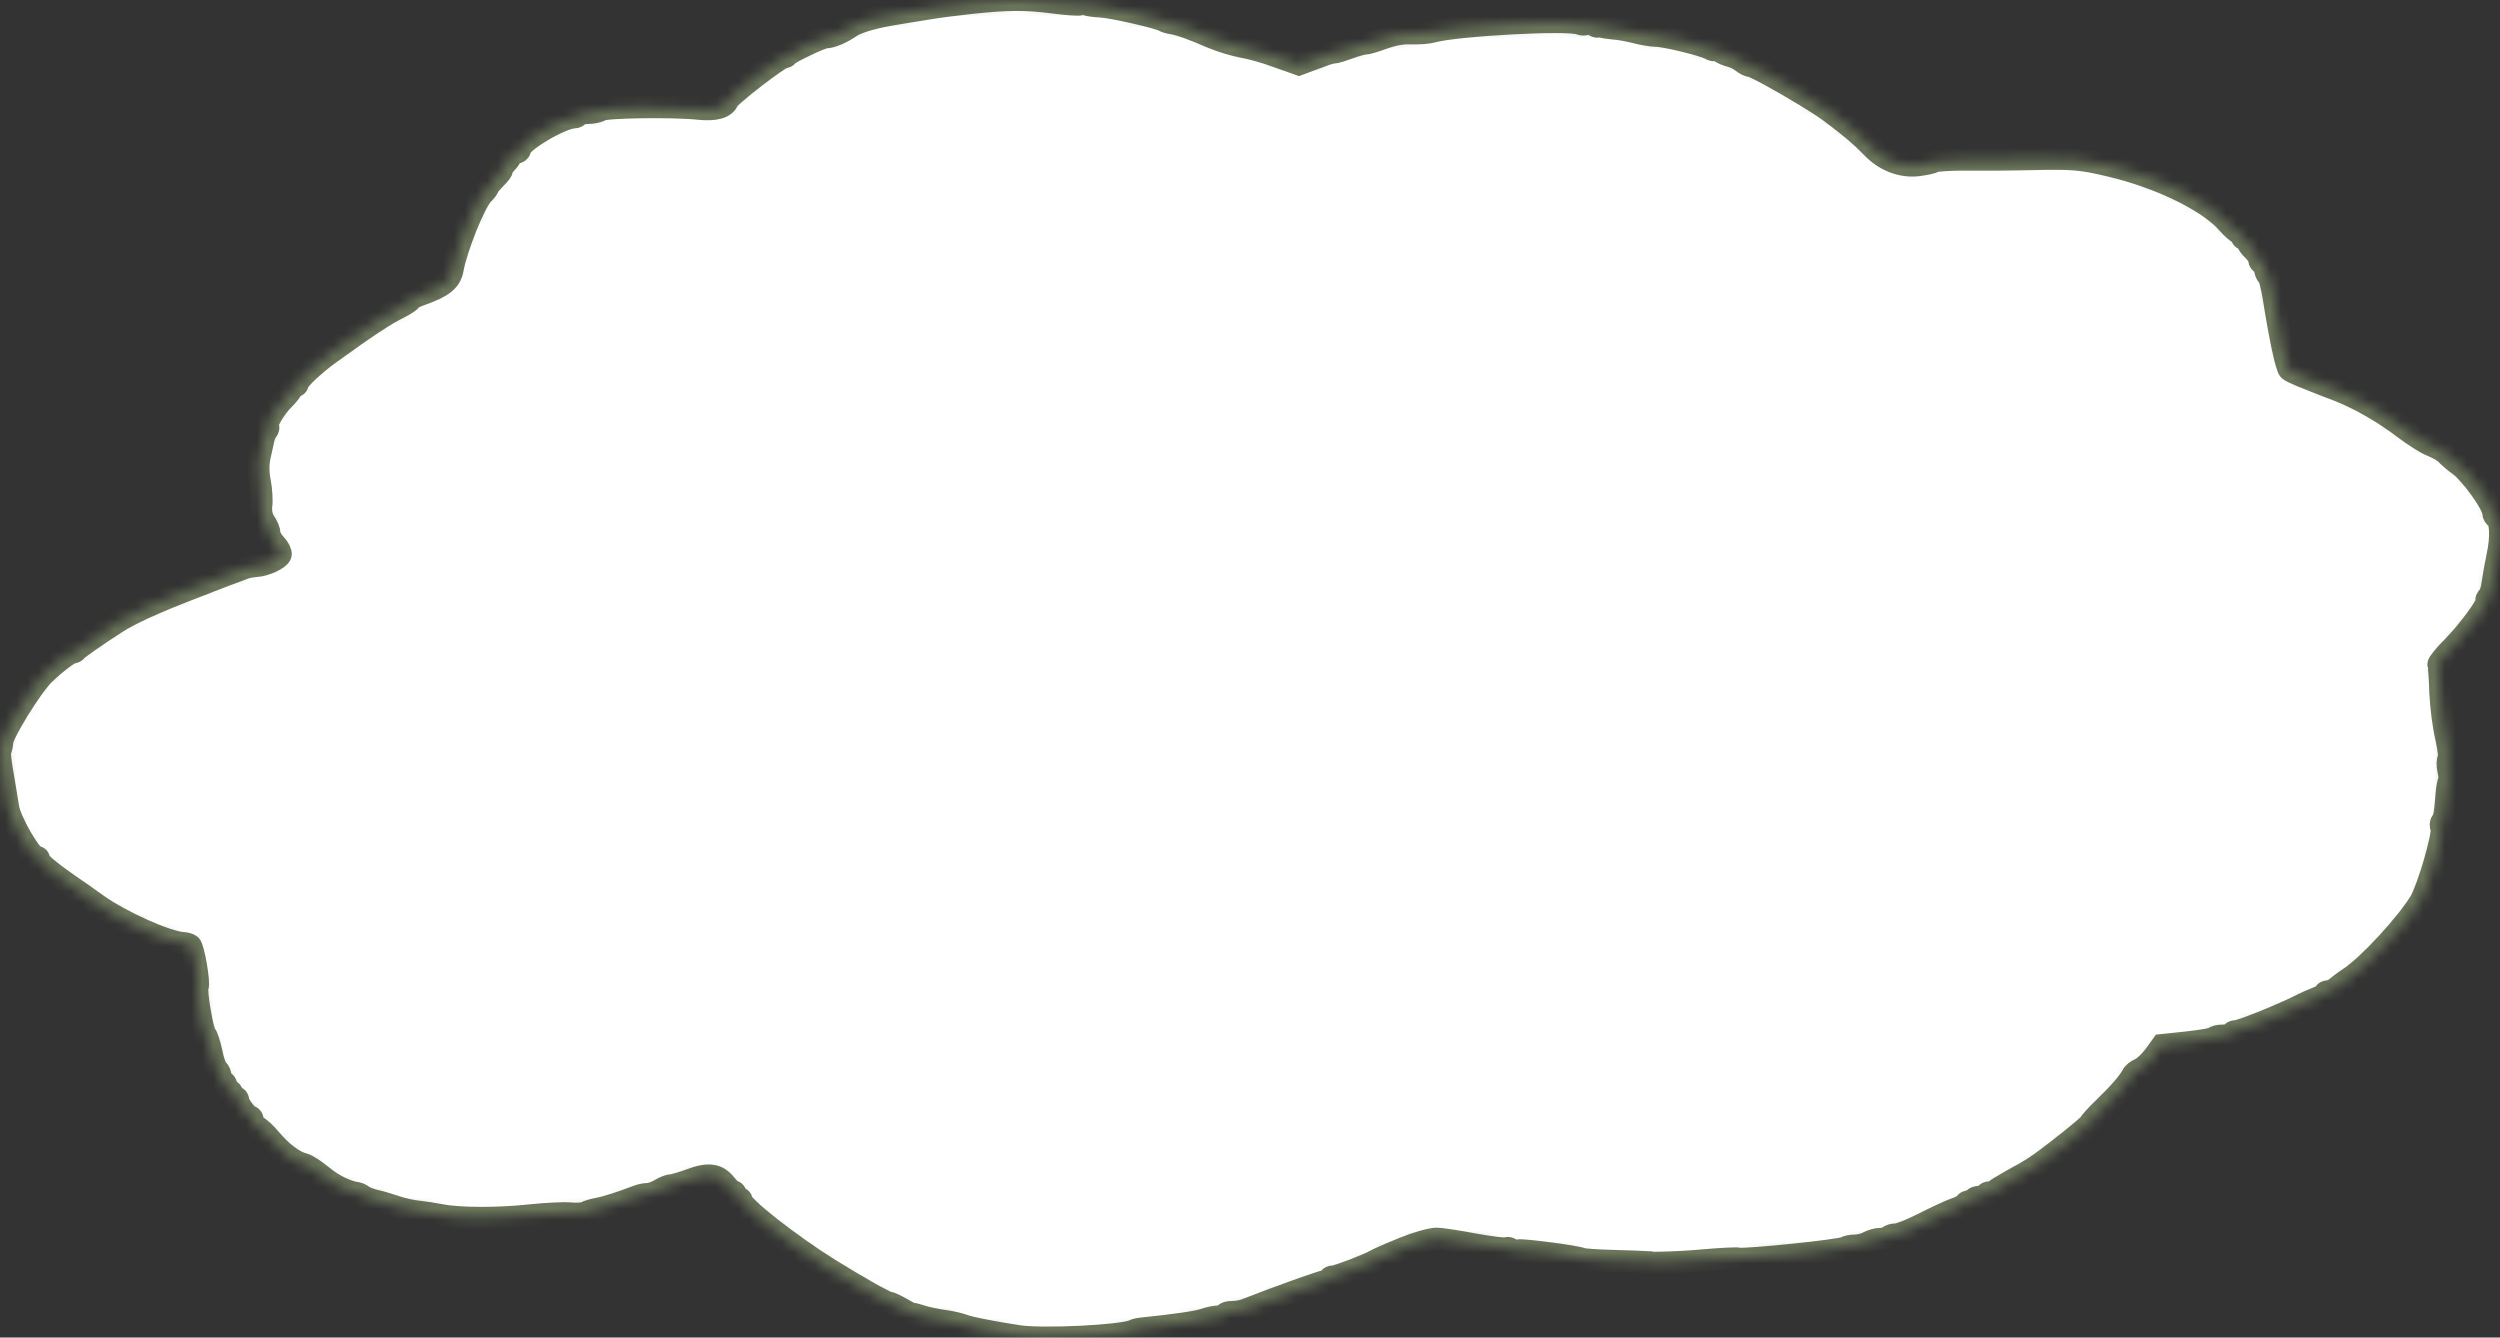 <?xml version="1.0" encoding="UTF-8"?> <svg xmlns="http://www.w3.org/2000/svg" viewBox="0 0 228.52 122.26" fill="none"><rect x="0" y="0" width="228.52" height="122.26" fill="#333333" stroke="none"/><mask id="path-1-inside-1_513_2407" fill="white"><path d="M88.777 0.275C87.476 0.421 85.803 0.629 85.06 0.753C84.343 0.876 83.069 1.083 82.273 1.206C80.017 1.557 78.398 2.006 77.737 2.47C76.996 2.994 75.989 3.42 75.485 3.422C75.086 3.424 72.119 4.84 71.988 5.082C71.935 5.182 71.803 5.243 71.67 5.243C71.271 5.245 66.696 8.774 66.54 9.195C66.278 9.858 65.376 10.103 63.861 9.949C61.601 9.699 55.304 9.787 54.934 10.07C54.749 10.211 54.191 10.333 53.713 10.336C53.235 10.338 52.837 10.42 52.837 10.54C52.838 10.64 52.679 10.741 52.467 10.742C51.324 10.747 47.539 12.989 47.543 13.671C47.544 13.831 47.359 13.972 47.146 13.973C46.934 13.974 46.748 14.075 46.749 14.196C46.75 14.316 46.513 14.678 46.196 15C45.906 15.322 45.748 15.583 45.854 15.583C45.934 15.583 45.723 15.884 45.327 16.267C44.957 16.649 44.641 17.032 44.641 17.092C44.642 17.172 44.431 17.474 44.14 17.755C43.349 18.621 41.753 22.597 41.367 24.664C41.161 25.687 40.5 26.211 38.538 26.921C37.981 27.104 37.531 27.347 37.531 27.427C37.532 27.527 37.082 27.83 36.552 28.093C35.149 28.801 33.614 29.81 30.122 32.332C28.72 33.34 27.215 34.77 27.217 35.091C27.217 35.211 27.112 35.312 26.952 35.313C26.819 35.313 26.687 35.414 26.688 35.534C26.689 35.655 26.346 36.097 25.95 36.5C25.131 37.285 24.264 38.813 24.504 38.992C24.584 39.052 24.532 39.232 24.427 39.373C24.295 39.514 24.19 39.775 24.138 39.936C24.112 40.096 23.957 40.778 23.802 41.461C23.594 42.283 23.573 43.126 23.765 44.067C23.903 44.828 23.962 45.83 23.885 46.271C23.835 46.793 23.945 47.333 24.213 47.713C24.454 48.053 24.643 48.533 24.644 48.753C24.646 48.994 24.888 49.454 25.209 49.773C25.503 50.092 25.718 50.513 25.666 50.693C25.562 51.094 24.211 51.722 23.388 51.746C23.069 51.767 22.591 51.849 22.326 51.951C22.088 52.052 21.398 52.296 20.815 52.519C20.232 52.742 19.516 53.006 19.225 53.128C18.933 53.249 18.164 53.553 17.502 53.797C14.241 55.054 11.91 56.107 10.692 56.895C9.025 57.965 7.041 59.336 6.962 59.497C6.909 59.578 6.777 59.658 6.644 59.659C6.352 59.66 5.082 60.628 4.052 61.615C2.917 62.723 0.233 67.045 0.212 67.826C0.187 68.187 0.11 68.528 0.03 68.589C-0.049 68.65 0.037 69.591 0.229 70.653C0.422 71.734 0.643 73.156 0.754 73.818C0.921 74.999 2.828 78.318 3.332 78.316C3.465 78.316 3.572 78.395 3.573 78.516C3.575 78.816 4.349 79.494 6.218 80.809C7.178 81.466 8.379 82.302 8.886 82.681C11.075 84.235 15.231 86.1 16.72 86.194C16.986 86.213 17.305 86.291 17.412 86.391C17.706 86.63 18.257 89.855 18.073 90.217C17.89 90.558 18.524 94.324 18.818 94.583C18.925 94.683 19.169 95.404 19.333 96.165C19.47 96.925 19.74 97.646 19.901 97.765C20.034 97.865 20.169 98.165 20.17 98.426C20.172 98.686 20.306 98.886 20.439 98.886C20.598 98.885 20.706 99.065 20.707 99.285C20.709 99.506 20.843 99.686 20.975 99.685C21.135 99.684 21.242 99.824 21.243 99.984C21.244 100.145 21.378 100.285 21.511 100.284C21.67 100.283 21.777 100.403 21.778 100.563C21.78 100.924 22.638 102.083 22.93 102.082C23.036 102.081 23.117 102.261 23.118 102.482C23.12 102.702 23.307 102.942 23.52 103.001C23.733 103.06 24.268 103.579 24.75 104.138C25.713 105.296 26.888 106.193 27.74 106.39C28.059 106.469 28.832 106.966 29.474 107.505C30.462 108.322 31.768 108.957 32.672 109.054C32.778 109.073 33.044 109.192 33.258 109.352C33.471 109.491 33.951 109.669 34.323 109.748C34.696 109.826 35.521 110.063 36.16 110.281C36.799 110.498 37.757 110.714 38.289 110.752C38.82 110.81 39.725 110.946 40.31 111.064C41.986 111.397 45.6 111.401 48.441 111.087C49.848 110.941 51.521 110.853 52.106 110.91C52.691 110.968 53.329 110.925 53.514 110.824C53.699 110.703 54.23 110.56 54.654 110.478C55.344 110.354 56.909 109.866 58.287 109.319C58.552 109.218 58.977 109.135 59.216 109.134C59.482 109.133 59.986 108.95 60.356 108.728C60.727 108.506 61.177 108.324 61.39 108.323C61.603 108.322 62.372 108.098 63.141 107.814C64.757 107.205 65.609 107.322 66.358 108.28C66.626 108.62 66.947 108.899 67.053 108.898C67.159 108.898 67.266 109.038 67.267 109.198C67.268 109.359 67.402 109.498 67.535 109.498C67.694 109.497 67.801 109.597 67.802 109.717C67.806 110.298 72.158 113.706 75.706 115.936C78.133 117.448 80.96 119.059 81.225 119.058C81.358 119.057 81.891 119.295 82.398 119.594C82.931 119.912 83.384 120.13 83.384 120.09C83.41 120.05 83.836 120.169 84.342 120.327C84.848 120.485 85.752 120.661 86.337 120.738C86.922 120.816 87.694 120.993 88.067 121.132C88.68 121.369 90.914 121.8 93.122 122.131C95.356 122.462 102.554 122.109 103.587 121.623C103.746 121.542 104.038 121.461 104.277 121.44C107.543 121.104 109.348 120.835 110.038 120.612C110.488 120.449 111.099 120.326 111.417 120.325C111.736 120.323 111.975 120.222 111.974 120.122C111.973 120.001 112.265 119.92 112.637 119.918C113.009 119.917 113.514 119.834 113.779 119.733C116.615 118.618 120.936 117.075 121.202 117.073C121.361 117.073 121.52 116.972 121.519 116.871C121.519 116.751 121.678 116.67 121.89 116.669C122.235 116.668 125.072 115.593 125.628 115.249C125.866 115.108 127.005 114.602 128.304 114.075C129.497 113.588 130.797 113.222 131.328 113.219C131.647 113.218 133.162 113.431 134.679 113.725C136.195 113.999 137.551 114.173 137.684 114.092C137.816 114.032 138.029 114.071 138.109 114.191C138.216 114.31 138.509 114.349 138.748 114.288C139.199 114.186 144.145 114.845 144.625 115.063C144.758 115.123 146.034 115.218 147.469 115.251C148.904 115.285 150.073 115.34 150.073 115.34C150.074 115.5 153.555 115.404 155.732 115.194C157.219 115.067 158.68 114.98 158.946 115.039C159.638 115.176 168.321 114.275 168.638 114.033C168.797 113.932 169.195 113.85 169.567 113.848C169.966 113.847 170.496 113.704 170.761 113.542C171.052 113.381 171.556 113.238 171.875 113.237C172.22 113.235 172.565 113.133 172.644 113.033C172.723 112.912 173.041 112.83 173.334 112.829C173.626 112.828 174.713 112.382 175.772 111.856C176.832 111.31 178.13 110.703 178.687 110.5C179.217 110.317 179.667 110.074 179.666 109.974C179.666 109.874 179.851 109.793 180.064 109.792C180.276 109.791 180.462 109.69 180.461 109.59C180.46 109.47 180.699 109.388 180.991 109.387C181.283 109.386 181.522 109.284 181.521 109.184C181.521 109.064 181.68 108.983 181.892 108.982C182.105 108.981 182.317 108.92 182.369 108.82C182.422 108.739 183.11 108.315 183.905 107.87C184.699 107.446 185.652 106.9 185.996 106.658C187.134 105.931 191.047 102.827 191.046 102.646C191.046 102.566 191.626 101.922 192.339 101.237C193.66 99.969 194.636 98.842 194.898 98.279C194.977 98.099 195.294 97.837 195.612 97.715C195.93 97.573 196.511 97.029 196.907 96.506L197.618 95.521L200.008 95.269C201.335 95.123 202.424 94.918 202.423 94.838C202.422 94.737 202.794 94.656 203.219 94.654C203.671 94.652 204.015 94.55 204.015 94.449C204.014 94.329 204.173 94.248 204.386 94.247C204.864 94.245 208.627 92.725 210.376 91.835C210.746 91.653 211.356 91.37 211.78 91.207C212.178 91.065 212.495 90.863 212.494 90.763C212.494 90.683 212.653 90.602 212.839 90.601C213.025 90.6 213.343 90.439 213.581 90.257C213.792 90.056 214.321 89.672 214.744 89.39C216.412 88.32 219.869 84.576 221.185 82.465C221.921 81.259 223.378 76.241 223.162 75.701C223.055 75.501 223.079 75.22 223.185 75.08C223.422 74.798 223.499 74.296 223.621 72.652C223.671 72.03 223.773 71.469 223.853 71.408C223.932 71.348 223.903 70.907 223.793 70.406C223.684 69.926 223.708 69.444 223.814 69.364C223.919 69.283 223.807 68.382 223.589 67.4C223.343 66.399 223.119 64.556 223.058 63.293C223.024 62.031 222.937 60.889 222.883 60.748C222.829 60.628 223.436 59.884 224.201 59.119C225.654 57.649 227.524 55.075 227.284 54.895C227.231 54.835 227.283 54.675 227.441 54.534C227.6 54.393 227.782 53.831 227.832 53.309C227.909 52.788 228.114 51.624 228.295 50.742C228.656 49.116 228.567 47.513 228.14 47.315C228.007 47.255 227.9 47.075 227.899 46.894C227.894 46.113 225.83 43.256 224.709 42.459C224.309 42.18 223.828 41.761 223.614 41.522C223.4 41.282 222.787 40.944 222.281 40.746C221.774 40.548 220.627 39.831 219.746 39.154C217.878 37.719 215.504 36.367 213.613 35.654C210.55 34.484 209.511 34.048 209.244 33.829C208.977 33.59 208.375 30.706 207.821 27.18C207.656 26.179 207.438 25.298 207.278 25.198C207.144 25.079 207.036 24.798 207.034 24.538C207.033 24.277 206.925 24.077 206.766 24.078C206.633 24.079 206.499 23.919 206.498 23.718C206.497 23.538 206.255 23.158 205.961 22.879C205.667 22.6 205.426 22.26 205.425 22.12C205.424 21.999 205.317 21.88 205.158 21.88C205.025 21.881 204.891 21.741 204.89 21.581C204.889 21.42 204.782 21.281 204.623 21.281C204.49 21.282 204.036 20.883 203.634 20.424C201.921 18.427 197.471 16.242 192.894 15.16C190.206 14.531 189.542 14.474 185.849 14.551C183.962 14.599 181.226 14.612 179.764 14.598C178.329 14.585 177.028 14.671 176.843 14.772C176.684 14.873 176.02 15.016 175.383 15.099C173.843 15.306 172.245 14.692 171.068 13.435C170.106 12.437 169.224 11.699 167.355 10.284C165.887 9.168 160.474 6.046 160.022 6.048C159.863 6.048 159.49 5.87 159.223 5.65C158.956 5.431 158.502 5.213 158.183 5.134C157.891 5.075 157.411 4.877 157.171 4.697C156.904 4.538 156.691 4.459 156.692 4.559C156.692 4.639 156.532 4.6 156.319 4.481C155.812 4.162 152.193 3.277 151.396 3.28C151.024 3.282 150.173 3.145 149.508 2.968C148.869 2.81 147.965 2.634 147.486 2.616C147.034 2.578 146.529 2.5 146.342 2.421C146.182 2.341 146.05 2.342 146.05 2.422C146.05 2.482 145.864 2.443 145.651 2.304C145.438 2.184 145.145 2.126 144.986 2.207C144.853 2.267 144.588 2.269 144.401 2.189C143.415 1.733 133.056 2.3 130.908 2.912C130.537 3.013 129.713 3.077 129.049 3.06C128.198 3.024 127.455 3.148 126.474 3.493C125.732 3.777 124.936 4.001 124.724 4.002C124.538 4.003 123.875 4.186 123.265 4.409C122.682 4.632 122.045 4.816 121.886 4.816C121.753 4.817 121.408 4.899 121.143 5C120.904 5.081 120.241 5.325 119.711 5.528L118.731 5.893L116.786 5.2C115.721 4.804 114.257 4.39 113.513 4.273C112.794 4.136 111.596 3.78 110.85 3.463C109.065 2.689 107.761 2.214 107.149 2.137C106.856 2.098 106.51 1.999 106.35 1.9C105.817 1.601 101.693 0.658 100.63 0.603C100.071 0.585 99.46 0.488 99.3 0.428C99.14 0.349 98.901 0.35 98.742 0.411C98.609 0.471 97.493 0.396 96.296 0.241C93.77 -0.088 92.149 -0.081 88.777 0.275Z"></path></mask><path d="M88.777 0.275C87.476 0.421 85.803 0.629 85.06 0.753C84.343 0.876 83.069 1.083 82.273 1.206C80.017 1.557 78.398 2.006 77.737 2.47C76.996 2.994 75.989 3.42 75.485 3.422C75.086 3.424 72.119 4.84 71.988 5.082C71.935 5.182 71.803 5.243 71.67 5.243C71.271 5.245 66.696 8.774 66.54 9.195C66.278 9.858 65.376 10.103 63.861 9.949C61.601 9.699 55.304 9.787 54.934 10.07C54.749 10.211 54.191 10.333 53.713 10.336C53.235 10.338 52.837 10.42 52.837 10.54C52.838 10.64 52.679 10.741 52.467 10.742C51.324 10.747 47.539 12.989 47.543 13.671C47.544 13.831 47.359 13.972 47.146 13.973C46.934 13.974 46.748 14.075 46.749 14.196C46.75 14.316 46.513 14.678 46.196 15C45.906 15.322 45.748 15.583 45.854 15.583C45.934 15.583 45.723 15.884 45.327 16.267C44.957 16.649 44.641 17.032 44.641 17.092C44.642 17.172 44.431 17.474 44.14 17.755C43.349 18.621 41.753 22.597 41.367 24.664C41.161 25.687 40.5 26.211 38.538 26.921C37.981 27.104 37.531 27.347 37.531 27.427C37.532 27.527 37.082 27.83 36.552 28.093C35.149 28.801 33.614 29.81 30.122 32.332C28.72 33.34 27.215 34.77 27.217 35.091C27.217 35.211 27.112 35.312 26.952 35.313C26.819 35.313 26.687 35.414 26.688 35.534C26.689 35.655 26.346 36.097 25.95 36.5C25.131 37.285 24.264 38.813 24.504 38.992C24.584 39.052 24.532 39.232 24.427 39.373C24.295 39.514 24.19 39.775 24.138 39.936C24.112 40.096 23.957 40.778 23.802 41.461C23.594 42.283 23.573 43.126 23.765 44.067C23.903 44.828 23.962 45.83 23.885 46.271C23.835 46.793 23.945 47.333 24.213 47.713C24.454 48.053 24.643 48.533 24.644 48.753C24.646 48.994 24.888 49.454 25.209 49.773C25.503 50.092 25.718 50.513 25.666 50.693C25.562 51.094 24.211 51.722 23.388 51.746C23.069 51.767 22.591 51.849 22.326 51.951C22.088 52.052 21.398 52.296 20.815 52.519C20.232 52.742 19.516 53.006 19.225 53.128C18.933 53.249 18.164 53.553 17.502 53.797C14.241 55.054 11.91 56.107 10.692 56.895C9.025 57.965 7.041 59.336 6.962 59.497C6.909 59.578 6.777 59.658 6.644 59.659C6.352 59.66 5.082 60.628 4.052 61.615C2.917 62.723 0.233 67.045 0.212 67.826C0.187 68.187 0.11 68.528 0.03 68.589C-0.049 68.65 0.037 69.591 0.229 70.653C0.422 71.734 0.643 73.156 0.754 73.818C0.921 74.999 2.828 78.318 3.332 78.316C3.465 78.316 3.572 78.395 3.573 78.516C3.575 78.816 4.349 79.494 6.218 80.809C7.178 81.466 8.379 82.302 8.886 82.681C11.075 84.235 15.231 86.1 16.72 86.194C16.986 86.213 17.305 86.291 17.412 86.391C17.706 86.63 18.257 89.855 18.073 90.217C17.89 90.558 18.524 94.324 18.818 94.583C18.925 94.683 19.169 95.404 19.333 96.165C19.47 96.925 19.74 97.646 19.901 97.765C20.034 97.865 20.169 98.165 20.17 98.426C20.172 98.686 20.306 98.886 20.439 98.886C20.598 98.885 20.706 99.065 20.707 99.285C20.709 99.506 20.843 99.686 20.975 99.685C21.135 99.684 21.242 99.824 21.243 99.984C21.244 100.145 21.378 100.285 21.511 100.284C21.67 100.283 21.777 100.403 21.778 100.563C21.78 100.924 22.638 102.083 22.93 102.082C23.036 102.081 23.117 102.261 23.118 102.482C23.12 102.702 23.307 102.942 23.52 103.001C23.733 103.06 24.268 103.579 24.75 104.138C25.713 105.296 26.888 106.193 27.74 106.39C28.059 106.469 28.832 106.966 29.474 107.505C30.462 108.322 31.768 108.957 32.672 109.054C32.778 109.073 33.044 109.192 33.258 109.352C33.471 109.491 33.951 109.669 34.323 109.748C34.696 109.826 35.521 110.063 36.16 110.281C36.799 110.498 37.757 110.714 38.289 110.752C38.82 110.81 39.725 110.946 40.31 111.064C41.986 111.397 45.6 111.401 48.441 111.087C49.848 110.941 51.521 110.853 52.106 110.91C52.691 110.968 53.329 110.925 53.514 110.824C53.699 110.703 54.23 110.56 54.654 110.478C55.344 110.354 56.909 109.866 58.287 109.319C58.552 109.218 58.977 109.135 59.216 109.134C59.482 109.133 59.986 108.95 60.356 108.728C60.727 108.506 61.177 108.324 61.39 108.323C61.603 108.322 62.372 108.098 63.141 107.814C64.757 107.205 65.609 107.322 66.358 108.28C66.626 108.62 66.947 108.899 67.053 108.898C67.159 108.898 67.266 109.038 67.267 109.198C67.268 109.359 67.402 109.498 67.535 109.498C67.694 109.497 67.801 109.597 67.802 109.717C67.806 110.298 72.158 113.706 75.706 115.936C78.133 117.448 80.96 119.059 81.225 119.058C81.358 119.057 81.891 119.295 82.398 119.594C82.931 119.912 83.384 120.13 83.384 120.09C83.41 120.05 83.836 120.169 84.342 120.327C84.848 120.485 85.752 120.661 86.337 120.738C86.922 120.816 87.694 120.993 88.067 121.132C88.68 121.369 90.914 121.8 93.122 122.131C95.356 122.462 102.554 122.109 103.587 121.623C103.746 121.542 104.038 121.461 104.277 121.44C107.543 121.104 109.348 120.835 110.038 120.612C110.488 120.449 111.099 120.326 111.417 120.325C111.736 120.323 111.975 120.222 111.974 120.122C111.973 120.001 112.265 119.92 112.637 119.918C113.009 119.917 113.514 119.834 113.779 119.733C116.615 118.618 120.936 117.075 121.202 117.073C121.361 117.073 121.52 116.972 121.519 116.871C121.519 116.751 121.678 116.67 121.89 116.669C122.235 116.668 125.072 115.593 125.628 115.249C125.866 115.108 127.005 114.602 128.304 114.075C129.497 113.588 130.797 113.222 131.328 113.219C131.647 113.218 133.162 113.431 134.679 113.725C136.195 113.999 137.551 114.173 137.684 114.092C137.816 114.032 138.029 114.071 138.109 114.191C138.216 114.31 138.509 114.349 138.748 114.288C139.199 114.186 144.145 114.845 144.625 115.063C144.758 115.123 146.034 115.218 147.469 115.251C148.904 115.285 150.073 115.34 150.073 115.34C150.074 115.5 153.555 115.404 155.732 115.194C157.219 115.067 158.68 114.98 158.946 115.039C159.638 115.176 168.321 114.275 168.638 114.033C168.797 113.932 169.195 113.85 169.567 113.848C169.966 113.847 170.496 113.704 170.761 113.542C171.052 113.381 171.556 113.238 171.875 113.237C172.22 113.235 172.565 113.133 172.644 113.033C172.723 112.912 173.041 112.83 173.334 112.829C173.626 112.828 174.713 112.382 175.772 111.856C176.832 111.31 178.13 110.703 178.687 110.5C179.217 110.317 179.667 110.074 179.666 109.974C179.666 109.874 179.851 109.793 180.064 109.792C180.276 109.791 180.462 109.69 180.461 109.59C180.46 109.47 180.699 109.388 180.991 109.387C181.283 109.386 181.522 109.284 181.521 109.184C181.521 109.064 181.68 108.983 181.892 108.982C182.105 108.981 182.317 108.92 182.369 108.82C182.422 108.739 183.11 108.315 183.905 107.87C184.699 107.446 185.652 106.9 185.996 106.658C187.134 105.931 191.047 102.827 191.046 102.646C191.046 102.566 191.626 101.922 192.339 101.237C193.66 99.969 194.636 98.842 194.898 98.279C194.977 98.099 195.294 97.837 195.612 97.715C195.93 97.573 196.511 97.029 196.907 96.506L197.618 95.521L200.008 95.269C201.335 95.123 202.424 94.918 202.423 94.838C202.422 94.737 202.794 94.656 203.219 94.654C203.671 94.652 204.015 94.55 204.015 94.449C204.014 94.329 204.173 94.248 204.386 94.247C204.864 94.245 208.627 92.725 210.376 91.835C210.746 91.653 211.356 91.37 211.78 91.207C212.178 91.065 212.495 90.863 212.494 90.763C212.494 90.683 212.653 90.602 212.839 90.601C213.025 90.6 213.343 90.439 213.581 90.257C213.792 90.056 214.321 89.672 214.744 89.39C216.412 88.32 219.869 84.576 221.185 82.465C221.921 81.259 223.378 76.241 223.162 75.701C223.055 75.501 223.079 75.22 223.185 75.08C223.422 74.798 223.499 74.296 223.621 72.652C223.671 72.03 223.773 71.469 223.853 71.408C223.932 71.348 223.903 70.907 223.793 70.406C223.684 69.926 223.708 69.444 223.814 69.364C223.919 69.283 223.807 68.382 223.589 67.4C223.343 66.399 223.119 64.556 223.058 63.293C223.024 62.031 222.937 60.889 222.883 60.748C222.829 60.628 223.436 59.884 224.201 59.119C225.654 57.649 227.524 55.075 227.284 54.895C227.231 54.835 227.283 54.675 227.441 54.534C227.6 54.393 227.782 53.831 227.832 53.309C227.909 52.788 228.114 51.624 228.295 50.742C228.656 49.116 228.567 47.513 228.14 47.315C228.007 47.255 227.9 47.075 227.899 46.894C227.894 46.113 225.83 43.256 224.709 42.459C224.309 42.18 223.828 41.761 223.614 41.522C223.4 41.282 222.787 40.944 222.281 40.746C221.774 40.548 220.627 39.831 219.746 39.154C217.878 37.719 215.504 36.367 213.613 35.654C210.55 34.484 209.511 34.048 209.244 33.829C208.977 33.59 208.375 30.706 207.821 27.18C207.656 26.179 207.438 25.298 207.278 25.198C207.144 25.079 207.036 24.798 207.034 24.538C207.033 24.277 206.925 24.077 206.766 24.078C206.633 24.079 206.499 23.919 206.498 23.718C206.497 23.538 206.255 23.158 205.961 22.879C205.667 22.6 205.426 22.26 205.425 22.12C205.424 21.999 205.317 21.88 205.158 21.88C205.025 21.881 204.891 21.741 204.89 21.581C204.889 21.42 204.782 21.281 204.623 21.281C204.49 21.282 204.036 20.883 203.634 20.424C201.921 18.427 197.471 16.242 192.894 15.16C190.206 14.531 189.542 14.474 185.849 14.551C183.962 14.599 181.226 14.612 179.764 14.598C178.329 14.585 177.028 14.671 176.843 14.772C176.684 14.873 176.02 15.016 175.383 15.099C173.843 15.306 172.245 14.692 171.068 13.435C170.106 12.437 169.224 11.699 167.355 10.284C165.887 9.168 160.474 6.046 160.022 6.048C159.863 6.048 159.49 5.87 159.223 5.65C158.956 5.431 158.502 5.213 158.183 5.134C157.891 5.075 157.411 4.877 157.171 4.697C156.904 4.538 156.691 4.459 156.692 4.559C156.692 4.639 156.532 4.6 156.319 4.481C155.812 4.162 152.193 3.277 151.396 3.28C151.024 3.282 150.173 3.145 149.508 2.968C148.869 2.81 147.965 2.634 147.486 2.616C147.034 2.578 146.529 2.5 146.342 2.421C146.182 2.341 146.05 2.342 146.05 2.422C146.05 2.482 145.864 2.443 145.651 2.304C145.438 2.184 145.145 2.126 144.986 2.207C144.853 2.267 144.588 2.269 144.401 2.189C143.415 1.733 133.056 2.3 130.908 2.912C130.537 3.013 129.713 3.077 129.049 3.06C128.198 3.024 127.455 3.148 126.474 3.493C125.732 3.777 124.936 4.001 124.724 4.002C124.538 4.003 123.875 4.186 123.265 4.409C122.682 4.632 122.045 4.816 121.886 4.816C121.753 4.817 121.408 4.899 121.143 5C120.904 5.081 120.241 5.325 119.711 5.528L118.731 5.893L116.786 5.2C115.721 4.804 114.257 4.39 113.513 4.273C112.794 4.136 111.596 3.78 110.85 3.463C109.065 2.689 107.761 2.214 107.149 2.137C106.856 2.098 106.51 1.999 106.35 1.9C105.817 1.601 101.693 0.658 100.63 0.603C100.071 0.585 99.46 0.488 99.3 0.428C99.14 0.349 98.901 0.35 98.742 0.411C98.609 0.471 97.493 0.396 96.296 0.241C93.77 -0.088 92.149 -0.081 88.777 0.275Z" fill="white" stroke="#6B765B" stroke-width="2" mask="url(#path-1-inside-1_513_2407)"></path></svg> 